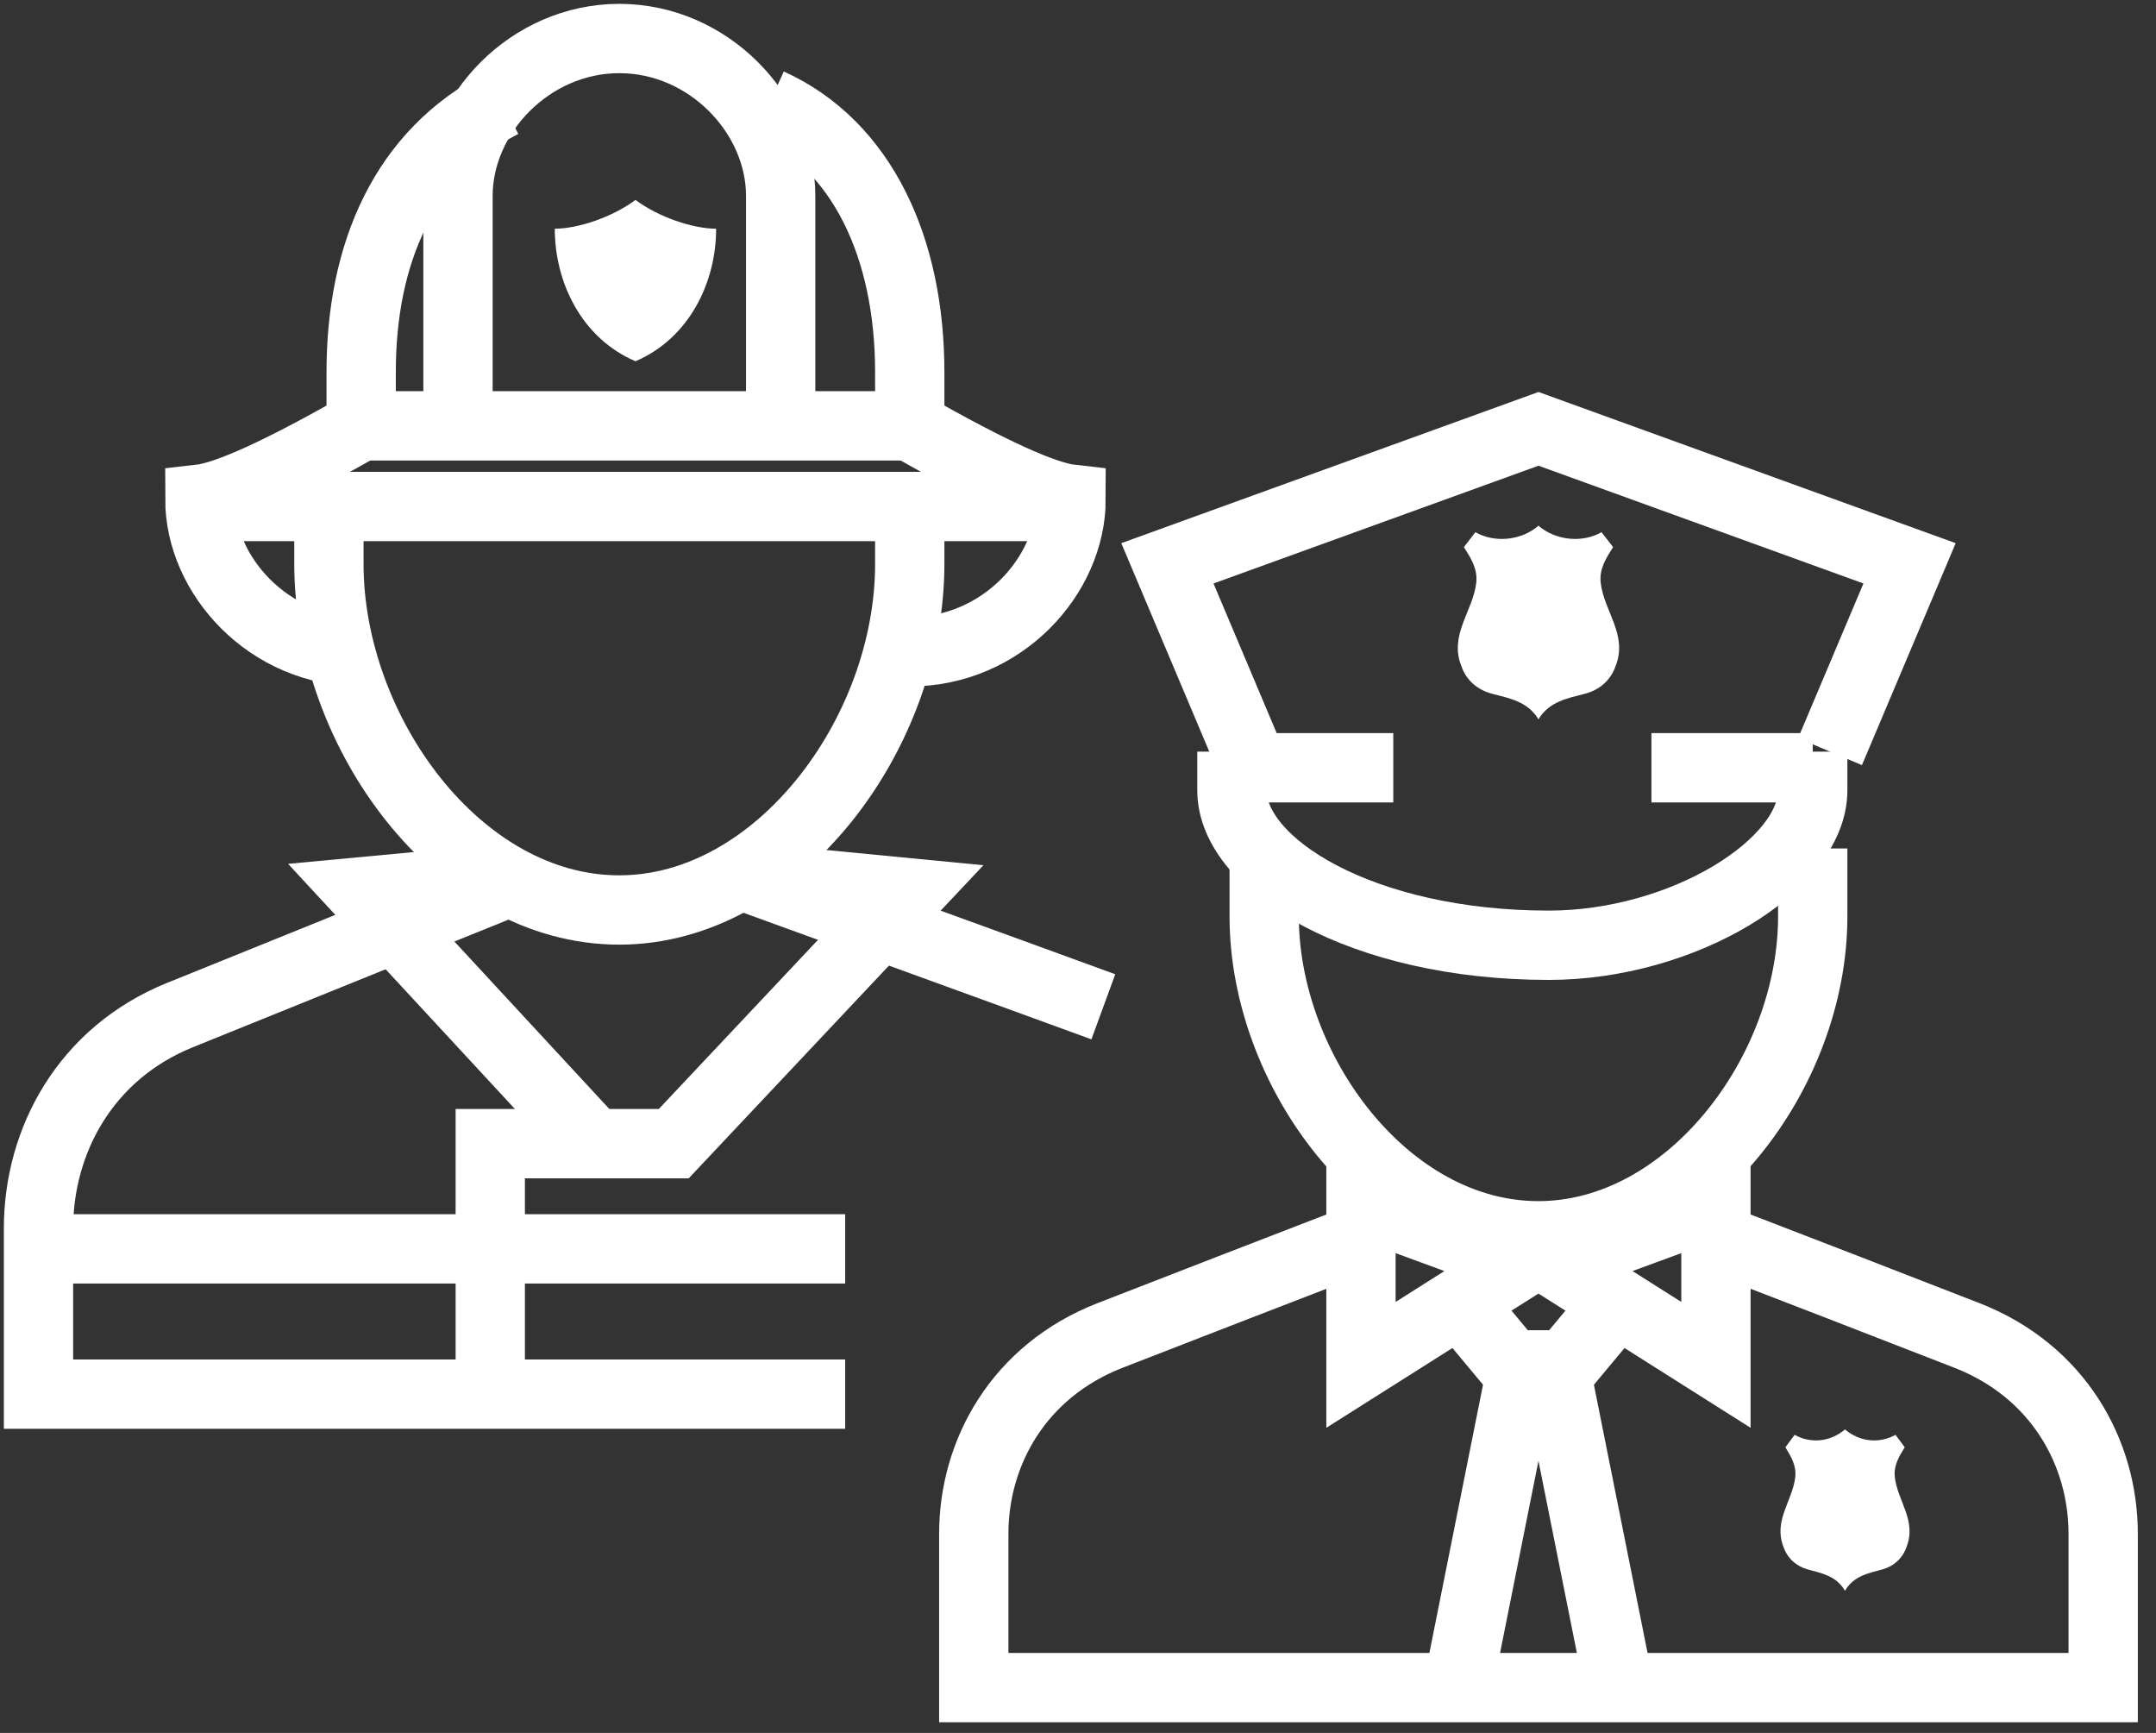 <?xml version="1.0" encoding="UTF-8"?>
<svg width="56px" height="45px" viewBox="0 0 56 45" version="1.1" xmlns="http://www.w3.org/2000/svg" xmlns:xlink="http://www.w3.org/1999/xlink">
    <rect x="0" y="0" width="56" height="45" fill="#333333" stroke="none"/>
    <!-- Generator: Sketch 60 (88103) - https://sketch.com -->
    <title>field response</title>
    <desc>Created with Sketch.</desc>
    <g id="Page-1" stroke="none" stroke-width="1" fill="none" fill-rule="evenodd">
        <g id="field-response-64" transform="translate(-4, -9)">
            <g>
                <rect id="background" fill-opacity="0" fill="#D8D8D8" x="0" y="0" width="64" height="64"></rect>
                <path d="M27.63,25.925 C30.036,25.925 31.82,23.94 31.82,21.964 C31.116,21.885 29.72,21.249 27.63,20.058" id="Stroke-1" stroke="#FFFFFF" stroke-width="1.8"></path>
                <path d="M13.381,25.925 C10.975,25.925 9.191,23.94 9.191,21.964 C9.894,21.885 11.291,21.249 13.381,20.058" id="Stroke-3" stroke="#FFFFFF" stroke-width="1.8"></path>
                <path d="M25.953,45.202 L5,45.202 L5,40.902 C5,38.621 6.22,36.355 8.666,35.362 C10.777,34.506 17.501,31.792 17.501,31.792" id="Stroke-5" stroke="#FFFFFF" stroke-width="1.8"></path>
                <path d="M23.439,31.792 C23.439,31.792 30.466,34.341 32.658,35.144" id="Stroke-7" stroke="#FFFFFF" stroke-width="1.8"></path>
                <path d="M27.63,21.734 L27.63,23.645 C27.63,28.04 24.218,32.63 20.086,32.63 C15.887,32.63 12.543,27.976 12.543,23.645 L12.543,21.734" id="Stroke-9" stroke="#FFFFFF" stroke-width="1.8"></path>
                <line x1="5" y1="41.43" x2="25.953" y2="41.43" id="Stroke-11" stroke="#FFFFFF" stroke-width="1.8"></line>
                <path d="M20.506,14.191 C19.907,14.64 19.009,14.939 18.41,14.939 C18.41,16.335 19.108,17.783 20.506,18.381 C21.902,17.783 22.601,16.335 22.601,14.939 C22.002,14.939 21.103,14.639 20.506,14.191" id="Fill-13" fill="#FFFFFF" fill-rule="nonzero"></path>
                <path d="M24.277,20.896 L24.277,14.086 C24.277,11.967 22.401,10 20.086,10 C17.772,10 15.896,11.967 15.896,14.086 L15.896,20.896" id="Stroke-15" stroke="#FFFFFF" stroke-width="1.8"></path>
                <path d="M17.053,11.677 C14.493,12.983 13.381,15.584 13.381,18.663 L13.381,20.058 L27.63,20.058 L27.63,18.663 C27.63,15.455 26.408,12.771 23.987,11.676" id="Stroke-17" stroke="#FFFFFF" stroke-width="1.8"></path>
                <line x1="9.191" y1="22.153" x2="31.82" y2="22.153" id="Stroke-19" stroke="#FFFFFF" stroke-width="1.8"></line>
                <polyline id="Stroke-21" stroke="#FFFFFF" stroke-width="1.8" points="23.549 31.792 27.63 32.187 21.5 38.698 16.734 38.698 16.734 45.202"></polyline>
                <polyline id="Stroke-23" stroke="#FFFFFF" stroke-width="1.8" points="17.291 31.792 13.381 32.158 19.248 38.497"></polyline>
                <path d="M48.504,41.129 C50.705,41.976 52.904,42.827 55.101,43.683 C57.456,44.606 58.628,46.711 58.628,48.829 L58.628,52.823 L29.293,52.823 L29.293,48.829 C29.293,46.711 30.466,44.606 32.821,43.683 C34.17,43.155 37.462,41.883 39.517,41.09" id="Stroke-25" stroke="#FFFFFF" stroke-width="1.8"></path>
                <path d="M51.084,31.033 L51.084,32.797 C51.084,36.854 47.862,41.09 43.959,41.09 C39.995,41.09 36.836,36.794 36.836,32.797 L36.836,31.032" id="Stroke-27" stroke="#FFFFFF" stroke-width="1.8"></path>
                <polygon id="Stroke-29" stroke="#FFFFFF" stroke-width="1.8" points="39.35 40.251 43.541 41.791 39.35 44.442"></polygon>
                <polygon id="Stroke-31" stroke="#FFFFFF" stroke-width="1.8" points="48.57 40.251 48.57 44.442 44.379 41.791"></polygon>
                <polyline id="Stroke-33" stroke="#FFFFFF" stroke-width="1.8" points="46.056 42.766 44.659 44.442 43.262 44.442 41.865 42.767"></polyline>
                <line x1="41.865" y1="52.823" x2="43.541" y2="44.442" id="Stroke-35" stroke="#FFFFFF" stroke-width="1.8"></line>
                <line x1="44.379" y1="44.442" x2="46.056" y2="52.823" id="Stroke-37" stroke="#FFFFFF" stroke-width="1.8"></line>
                <line x1="42.703" y1="44.861" x2="44.379" y2="44.861" id="Stroke-39" stroke="#FFFFFF" stroke-width="1.8"></line>
                <path d="M51.084,28.518 L51.084,29.523 C51.084,31.467 47.707,33.546 44.227,33.546 C39.376,33.546 35.998,31.467 35.998,29.523 L35.998,28.518" id="Stroke-41" stroke="#FFFFFF" stroke-width="1.8"></path>
                <path d="M45.899,23.207 L45.597,22.819 C45.098,23.108 44.399,23.034 43.96,22.651 C43.522,23.034 42.822,23.108 42.322,22.819 L42.023,23.207 C42.199,23.484 42.387,23.772 42.344,24.136 C42.257,24.878 41.632,25.487 41.959,26.301 C42.088,26.671 42.379,26.915 42.751,27.014 C43.204,27.133 43.679,27.213 43.96,27.679 C44.241,27.213 44.717,27.133 45.17,27.014 C45.542,26.916 45.832,26.671 45.962,26.3 C46.288,25.487 45.664,24.878 45.577,24.136 C45.534,23.771 45.722,23.484 45.899,23.207" id="Fill-43" fill="#FFFFFF" fill-rule="nonzero"></path>
                <polyline id="Stroke-45" stroke="#FFFFFF" stroke-width="1.8" points="36.387 28.518 34.322 23.628 43.961 20.136 53.599 23.628 51.533 28.518"></polyline>
                <line x1="35.998" y1="28.937" x2="40.189" y2="28.937" id="Stroke-47" stroke="#FFFFFF" stroke-width="1.8"></line>
                <line x1="46.894" y1="28.937" x2="51.084" y2="28.937" id="Stroke-49" stroke="#FFFFFF" stroke-width="1.8"></line>
                <path d="M53.473,46.581 L53.234,46.259 C52.809,46.495 52.299,46.441 51.922,46.118 C51.546,46.44 51.038,46.495 50.613,46.259 L50.374,46.582 C50.513,46.813 50.665,47.052 50.63,47.356 C50.56,47.974 50.06,48.481 50.321,49.16 C50.425,49.468 50.658,49.672 50.955,49.754 C51.319,49.854 51.697,49.92 51.922,50.309 C52.148,49.92 52.527,49.854 52.89,49.755 C53.188,49.672 53.42,49.468 53.524,49.16 C53.785,48.481 53.285,47.974 53.216,47.356 C53.181,47.052 53.332,46.813 53.473,46.582" id="Fill-51" fill="#FFFFFF" fill-rule="nonzero"></path>
            </g>
        </g>
    </g>
</svg>